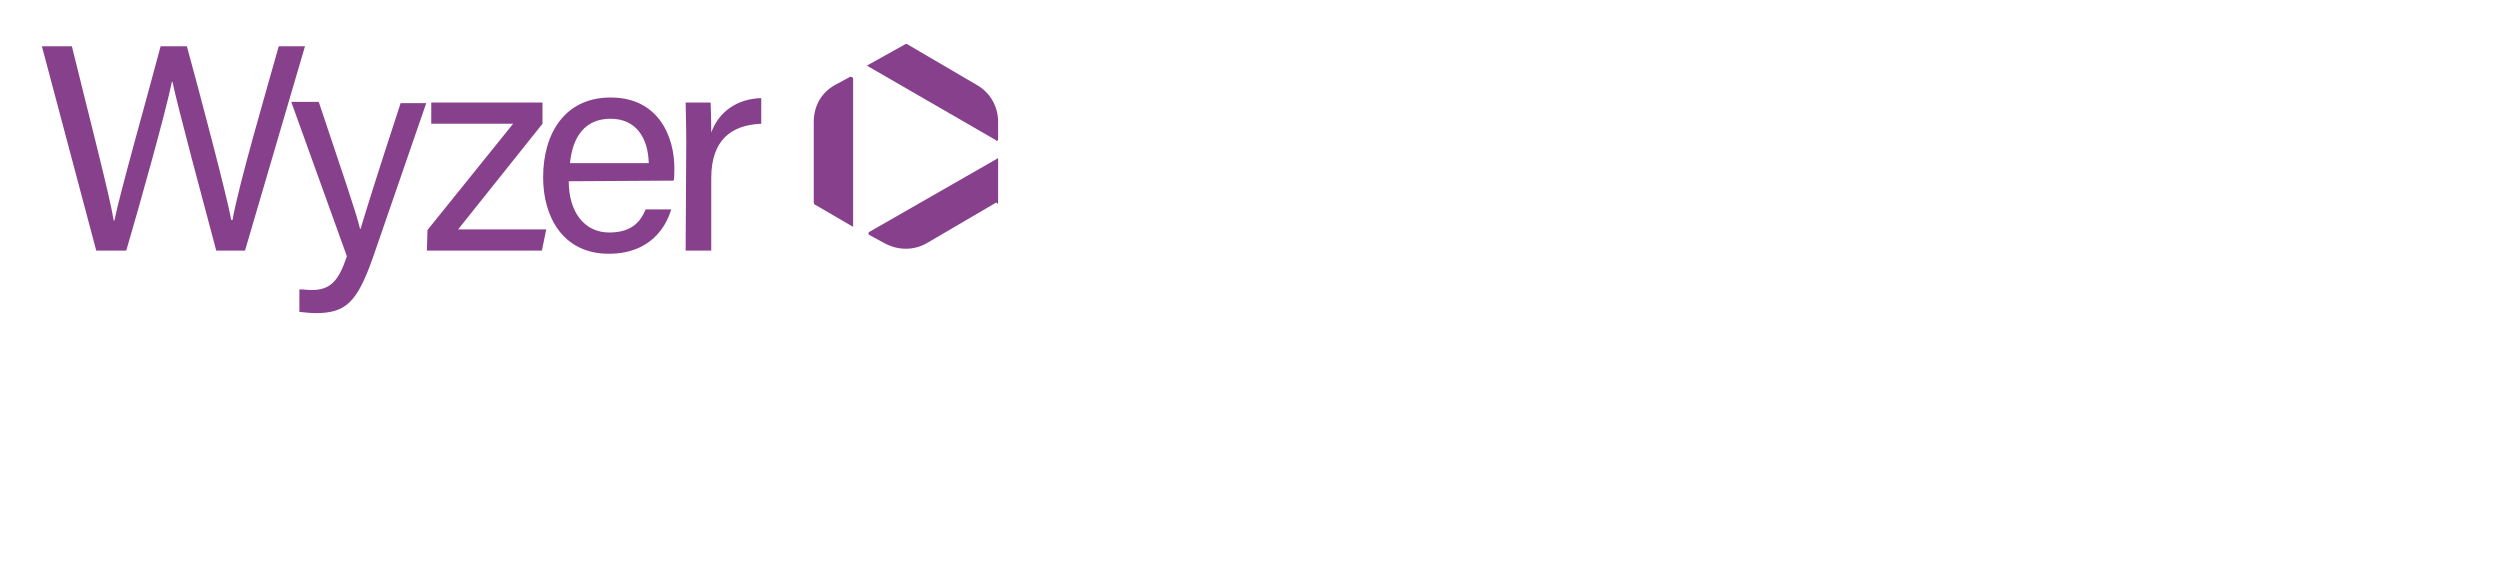 <?xml version="1.0" encoding="utf-8"?>
<!-- Generator: Adobe Illustrator 26.0.2, SVG Export Plug-In . SVG Version: 6.00 Build 0)  -->
<svg version="1.1" id="Laag_1" xmlns="http://www.w3.org/2000/svg" xmlns:xlink="http://www.w3.org/1999/xlink" x="0px" y="0px"
	 viewBox="0 0 400 90" style="enable-background:new 0 0 400 90;" xml:space="preserve">
<style type="text/css">
	.st0{fill:#87418C;}
</style>
<g>
	<path class="st0" d="M109.7,40.1h4.1V28.5c0-6,3.1-8.5,8-8.7v-4.1c-3.9,0.1-6.8,2.2-8,5.5c0-2.4-0.1-4.2-0.1-4.8h-4
		c0,1.2,0.1,3.1,0.1,6.5L109.7,40.1L109.7,40.1z M91.2,26.1L91.2,26.1c0.4-4.1,2.3-7.1,6.5-7.1c4.1,0,6,3.1,6.1,7.1H91.2z
		 M107.8,28.9c0.1-0.6,0.1-1.2,0.1-2c0-5-2.5-11.3-10.2-11.3c-7.3,0-10.8,5.7-10.8,12.8c0,6.2,3.1,12.2,10.5,12.2
		c6.5,0,9.1-4.1,10-7.1h-4.1c-0.7,1.7-2,3.7-5.8,3.7c-4.1,0-6.5-3.4-6.5-8.2L107.8,28.9L107.8,28.9z M68.3,40.1h18.4l0.7-3.4H73.3
		l13.5-16.9v-3.4H69v3.4h13.1l-13.7,17L68.3,40.1L68.3,40.1z M46.6,16.3L55.5,41c-1.3,3.9-2.6,5.4-5.6,5.4c-0.7,0-1.3-0.1-2-0.1v3.6
		c0.9,0.1,1.9,0.2,2.6,0.2c4.8,0,6.6-1.7,9.1-8.7l8.6-24.9h-4.1c-3.9,11.9-5.6,17.4-6.4,20.1h-0.1C57,34,54.8,27.7,51,16.3
		C51,16.3,46.6,16.3,46.6,16.3z M20.2,40.1c2.2-7.5,6.3-22.1,7.3-27h0.1c0.8,3.9,5,19.5,7,27h4.6l9.6-32.7h-4.2
		c-1.9,6.8-6.4,22.1-7.4,27.8H37c-0.7-3.9-5.1-20.5-7.1-27.8h-4.2c-2.2,8.3-6.6,23.8-7.4,27.9h-0.1c-0.6-3.8-4.1-17.3-6.7-27.9H6.7
		l8.7,32.7C15.5,40.1,20.2,40.1,20.2,40.1z"/>
	<path class="st0" d="M130.5,32.8l6,3.5V12.6c0-0.2-0.3-0.4-0.5-0.3l-2.4,1.3c-2.2,1.2-3.4,3.4-3.4,5.9v12.9
		C130.2,32.5,130.3,32.8,130.5,32.8 M159.7,22.2v-2.7c0-2.5-1.3-4.7-3.4-5.9l-11.1-6.5c-0.1-0.1-0.3-0.1-0.4,0l-6.1,3.4l20.6,11.9
		C159.5,22.7,159.7,22.5,159.7,22.2 M159.7,32.3v-7l-20.6,11.8c-0.2,0.1-0.2,0.4,0,0.5l2.4,1.3c2.2,1.2,4.7,1.2,6.8,0l11.1-6.5
		C159.7,32.8,159.7,32.5,159.7,32.3"/>
</g>
</svg>
